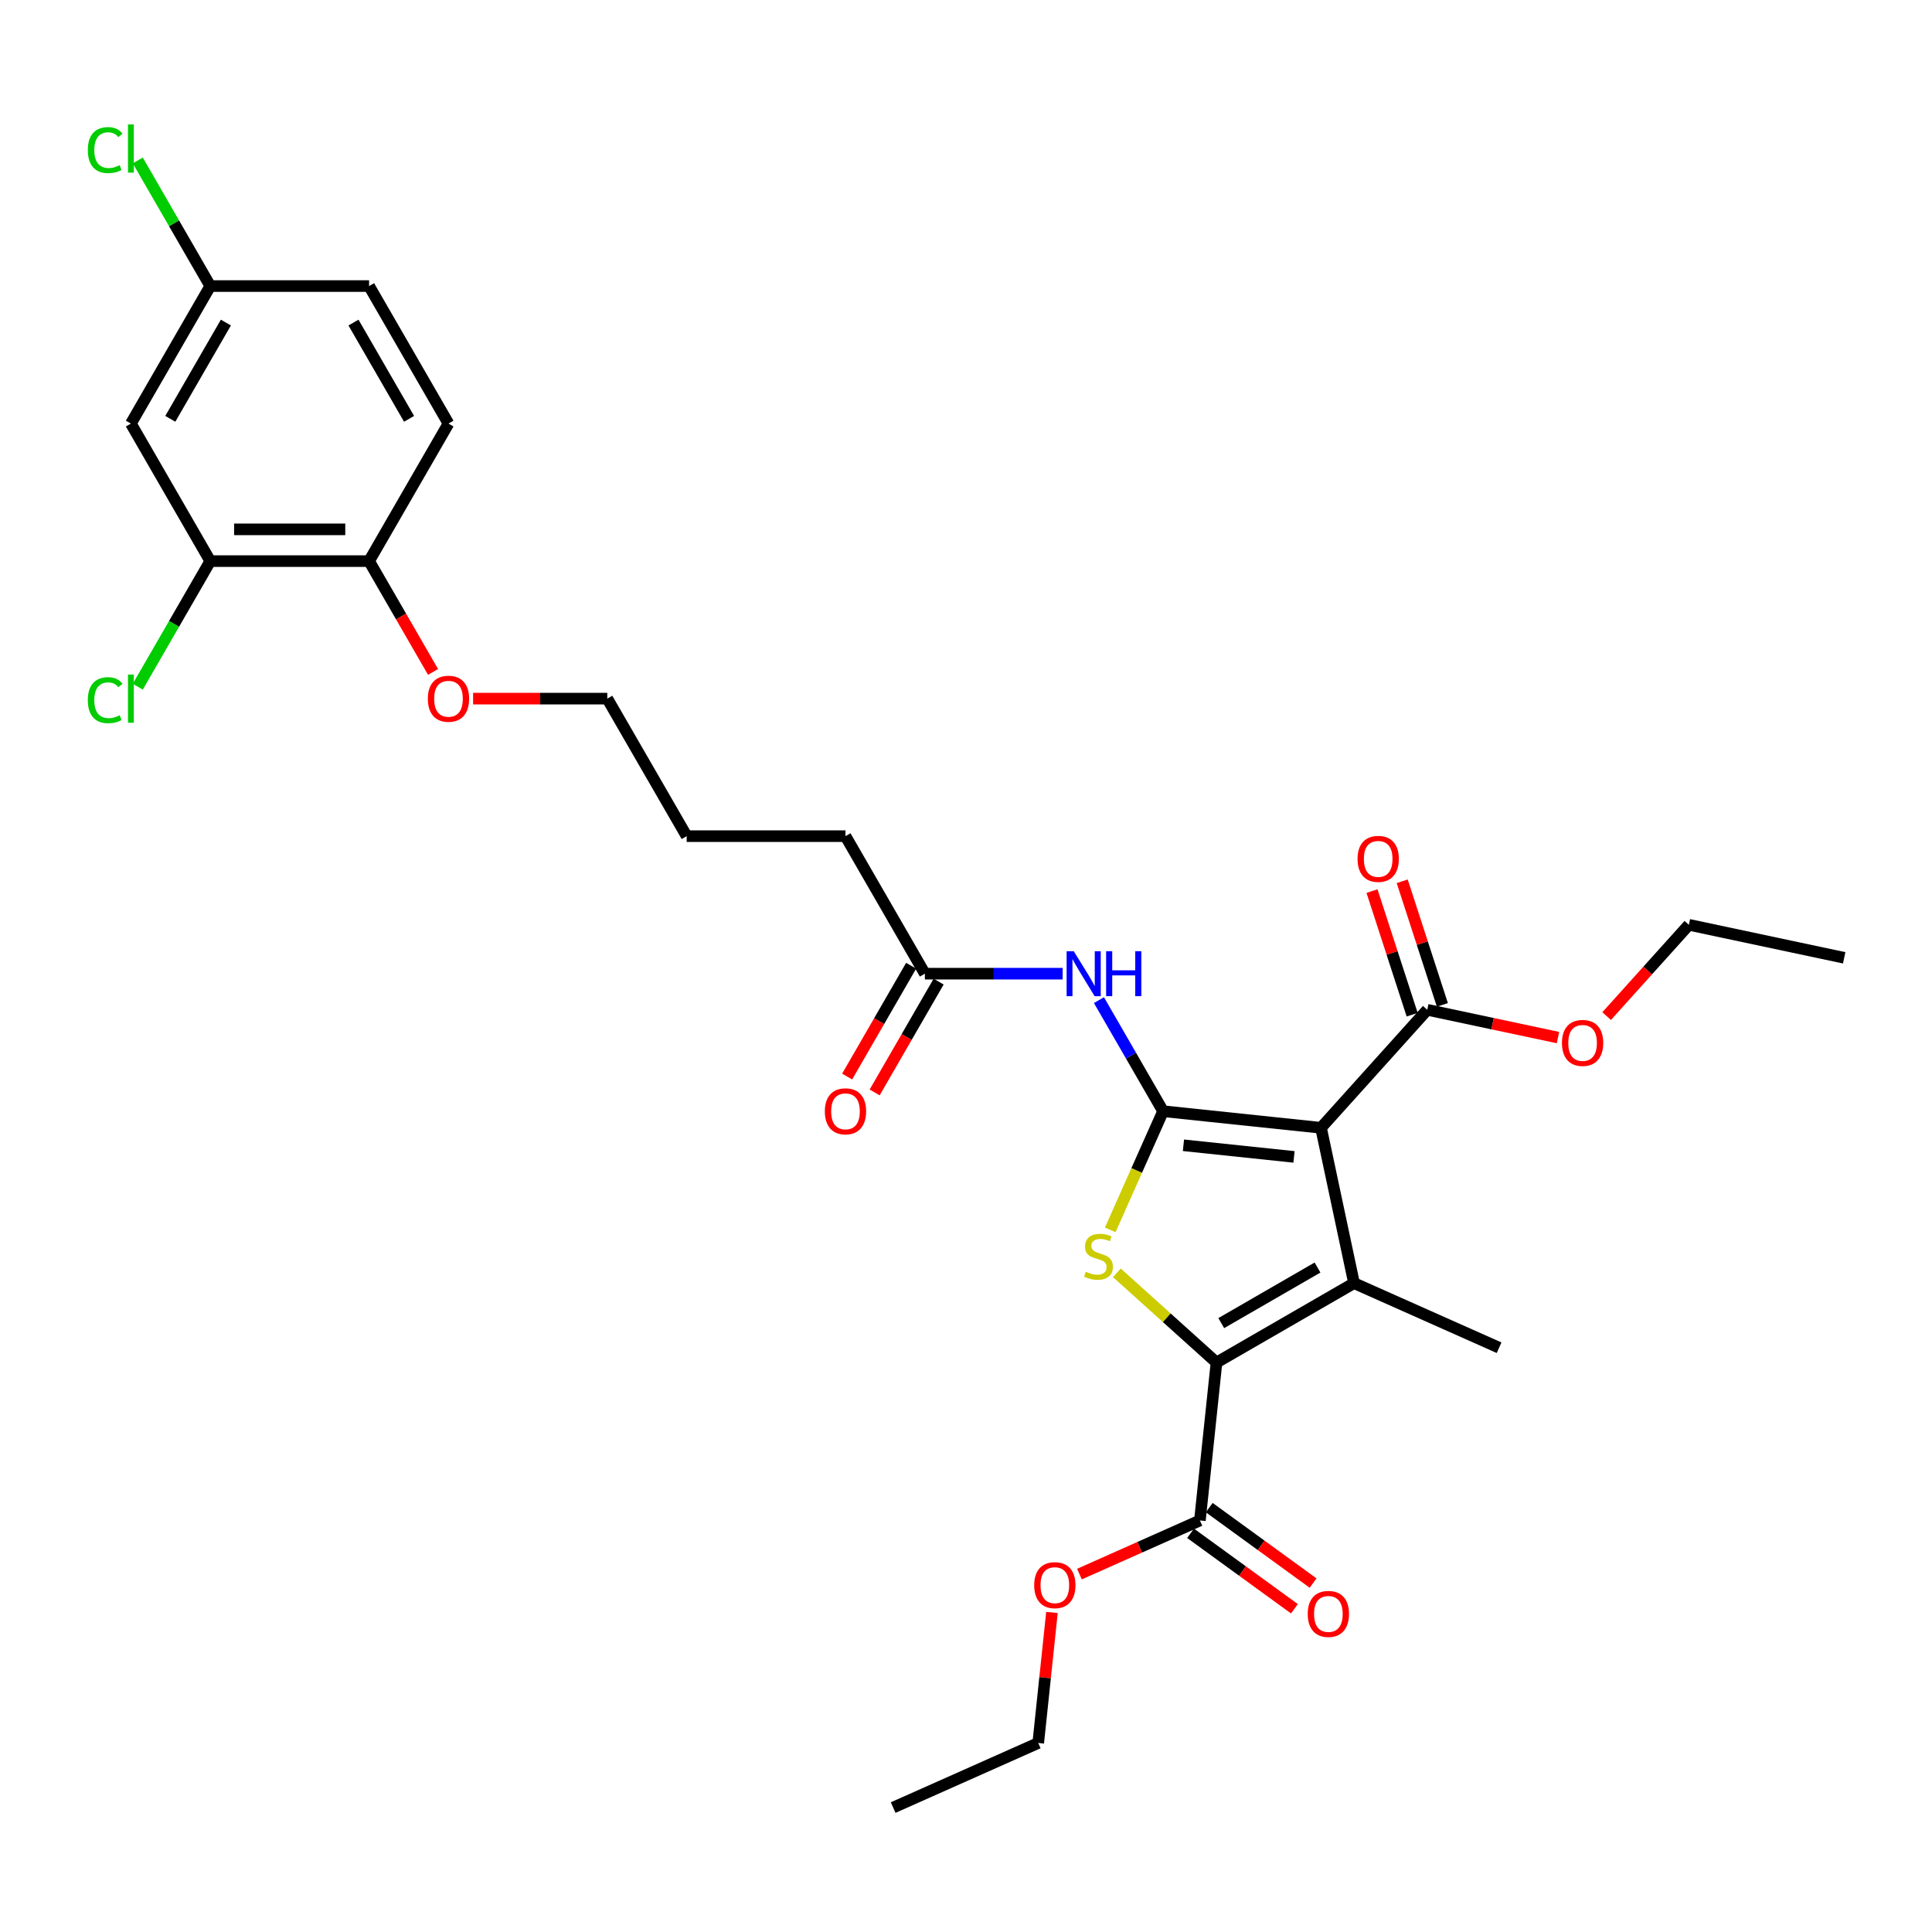 <?xml version='1.0' encoding='iso-8859-1'?>
<svg version='1.1' baseProfile='full'
              xmlns='http://www.w3.org/2000/svg'
                      xmlns:rdkit='http://www.rdkit.org/xml'
                      xmlns:xlink='http://www.w3.org/1999/xlink'
                  xml:space='preserve'
width='1000px' height='1000px' viewBox='0 0 1000 1000'>
<!-- END OF HEADER -->
<rect style='opacity:1.0;fill:#FFFFFF;stroke:none' width='1000' height='1000' x='0' y='0'> </rect>
<path class='bond-0' d='M 602.008,575.158 L 683.752,583.749' style='fill:none;fill-rule:evenodd;stroke:#000000;stroke-width:6px;stroke-linecap:butt;stroke-linejoin:miter;stroke-opacity:1' />
<path class='bond-0' d='M 612.551,592.795 L 669.772,598.809' style='fill:none;fill-rule:evenodd;stroke:#000000;stroke-width:6px;stroke-linecap:butt;stroke-linejoin:miter;stroke-opacity:1' />
<path class='bond-3' d='M 602.008,575.158 L 588.333,605.871' style='fill:none;fill-rule:evenodd;stroke:#000000;stroke-width:6px;stroke-linecap:butt;stroke-linejoin:miter;stroke-opacity:1' />
<path class='bond-3' d='M 588.333,605.871 L 574.659,636.585' style='fill:none;fill-rule:evenodd;stroke:#CCCC00;stroke-width:6px;stroke-linecap:butt;stroke-linejoin:miter;stroke-opacity:1' />
<path class='bond-4' d='M 602.008,575.158 L 585.412,546.413' style='fill:none;fill-rule:evenodd;stroke:#000000;stroke-width:6px;stroke-linecap:butt;stroke-linejoin:miter;stroke-opacity:1' />
<path class='bond-4' d='M 585.412,546.413 L 568.817,517.669' style='fill:none;fill-rule:evenodd;stroke:#0000FF;stroke-width:6px;stroke-linecap:butt;stroke-linejoin:miter;stroke-opacity:1' />
<path class='bond-1' d='M 683.752,583.749 L 700.841,664.147' style='fill:none;fill-rule:evenodd;stroke:#000000;stroke-width:6px;stroke-linecap:butt;stroke-linejoin:miter;stroke-opacity:1' />
<path class='bond-5' d='M 683.752,583.749 L 738.751,522.667' style='fill:none;fill-rule:evenodd;stroke:#000000;stroke-width:6px;stroke-linecap:butt;stroke-linejoin:miter;stroke-opacity:1' />
<path class='bond-16' d='M 700.841,664.147 L 775.929,697.579' style='fill:none;fill-rule:evenodd;stroke:#000000;stroke-width:6px;stroke-linecap:butt;stroke-linejoin:miter;stroke-opacity:1' />
<path class='bond-30' d='M 700.841,664.147 L 629.659,705.245' style='fill:none;fill-rule:evenodd;stroke:#000000;stroke-width:6px;stroke-linecap:butt;stroke-linejoin:miter;stroke-opacity:1' />
<path class='bond-30' d='M 681.944,656.076 L 632.117,684.844' style='fill:none;fill-rule:evenodd;stroke:#000000;stroke-width:6px;stroke-linecap:butt;stroke-linejoin:miter;stroke-opacity:1' />
<path class='bond-2' d='M 629.659,705.245 L 603.877,682.03' style='fill:none;fill-rule:evenodd;stroke:#000000;stroke-width:6px;stroke-linecap:butt;stroke-linejoin:miter;stroke-opacity:1' />
<path class='bond-2' d='M 603.877,682.03 L 578.095,658.816' style='fill:none;fill-rule:evenodd;stroke:#CCCC00;stroke-width:6px;stroke-linecap:butt;stroke-linejoin:miter;stroke-opacity:1' />
<path class='bond-6' d='M 629.659,705.245 L 621.067,786.989' style='fill:none;fill-rule:evenodd;stroke:#000000;stroke-width:6px;stroke-linecap:butt;stroke-linejoin:miter;stroke-opacity:1' />
<path class='bond-7' d='M 550.028,503.975 L 514.373,503.975' style='fill:none;fill-rule:evenodd;stroke:#0000FF;stroke-width:6px;stroke-linecap:butt;stroke-linejoin:miter;stroke-opacity:1' />
<path class='bond-7' d='M 514.373,503.975 L 478.717,503.975' style='fill:none;fill-rule:evenodd;stroke:#000000;stroke-width:6px;stroke-linecap:butt;stroke-linejoin:miter;stroke-opacity:1' />
<path class='bond-11' d='M 746.568,520.127 L 736.173,488.135' style='fill:none;fill-rule:evenodd;stroke:#000000;stroke-width:6px;stroke-linecap:butt;stroke-linejoin:miter;stroke-opacity:1' />
<path class='bond-11' d='M 736.173,488.135 L 725.778,456.143' style='fill:none;fill-rule:evenodd;stroke:#FF0000;stroke-width:6px;stroke-linecap:butt;stroke-linejoin:miter;stroke-opacity:1' />
<path class='bond-11' d='M 730.934,525.207 L 720.539,493.215' style='fill:none;fill-rule:evenodd;stroke:#000000;stroke-width:6px;stroke-linecap:butt;stroke-linejoin:miter;stroke-opacity:1' />
<path class='bond-11' d='M 720.539,493.215 L 710.144,461.223' style='fill:none;fill-rule:evenodd;stroke:#FF0000;stroke-width:6px;stroke-linecap:butt;stroke-linejoin:miter;stroke-opacity:1' />
<path class='bond-18' d='M 738.751,522.667 L 772.58,529.858' style='fill:none;fill-rule:evenodd;stroke:#000000;stroke-width:6px;stroke-linecap:butt;stroke-linejoin:miter;stroke-opacity:1' />
<path class='bond-18' d='M 772.58,529.858 L 806.409,537.048' style='fill:none;fill-rule:evenodd;stroke:#FF0000;stroke-width:6px;stroke-linecap:butt;stroke-linejoin:miter;stroke-opacity:1' />
<path class='bond-12' d='M 616.236,793.638 L 643.114,813.166' style='fill:none;fill-rule:evenodd;stroke:#000000;stroke-width:6px;stroke-linecap:butt;stroke-linejoin:miter;stroke-opacity:1' />
<path class='bond-12' d='M 643.114,813.166 L 669.992,832.695' style='fill:none;fill-rule:evenodd;stroke:#FF0000;stroke-width:6px;stroke-linecap:butt;stroke-linejoin:miter;stroke-opacity:1' />
<path class='bond-12' d='M 625.898,780.339 L 652.777,799.867' style='fill:none;fill-rule:evenodd;stroke:#000000;stroke-width:6px;stroke-linecap:butt;stroke-linejoin:miter;stroke-opacity:1' />
<path class='bond-12' d='M 652.777,799.867 L 679.655,819.395' style='fill:none;fill-rule:evenodd;stroke:#FF0000;stroke-width:6px;stroke-linecap:butt;stroke-linejoin:miter;stroke-opacity:1' />
<path class='bond-19' d='M 621.067,786.989 L 589.893,800.868' style='fill:none;fill-rule:evenodd;stroke:#000000;stroke-width:6px;stroke-linecap:butt;stroke-linejoin:miter;stroke-opacity:1' />
<path class='bond-19' d='M 589.893,800.868 L 558.719,814.748' style='fill:none;fill-rule:evenodd;stroke:#FF0000;stroke-width:6px;stroke-linecap:butt;stroke-linejoin:miter;stroke-opacity:1' />
<path class='bond-13' d='M 471.598,499.866 L 455.041,528.544' style='fill:none;fill-rule:evenodd;stroke:#000000;stroke-width:6px;stroke-linecap:butt;stroke-linejoin:miter;stroke-opacity:1' />
<path class='bond-13' d='M 455.041,528.544 L 438.483,557.223' style='fill:none;fill-rule:evenodd;stroke:#FF0000;stroke-width:6px;stroke-linecap:butt;stroke-linejoin:miter;stroke-opacity:1' />
<path class='bond-13' d='M 485.835,508.085 L 469.277,536.764' style='fill:none;fill-rule:evenodd;stroke:#000000;stroke-width:6px;stroke-linecap:butt;stroke-linejoin:miter;stroke-opacity:1' />
<path class='bond-13' d='M 469.277,536.764 L 452.72,565.442' style='fill:none;fill-rule:evenodd;stroke:#FF0000;stroke-width:6px;stroke-linecap:butt;stroke-linejoin:miter;stroke-opacity:1' />
<path class='bond-23' d='M 478.717,503.975 L 437.62,432.793' style='fill:none;fill-rule:evenodd;stroke:#000000;stroke-width:6px;stroke-linecap:butt;stroke-linejoin:miter;stroke-opacity:1' />
<path class='bond-8' d='M 108.843,290.429 L 191.037,290.429' style='fill:none;fill-rule:evenodd;stroke:#000000;stroke-width:6px;stroke-linecap:butt;stroke-linejoin:miter;stroke-opacity:1' />
<path class='bond-8' d='M 121.172,273.99 L 178.708,273.99' style='fill:none;fill-rule:evenodd;stroke:#000000;stroke-width:6px;stroke-linecap:butt;stroke-linejoin:miter;stroke-opacity:1' />
<path class='bond-9' d='M 108.843,290.429 L 67.746,219.246' style='fill:none;fill-rule:evenodd;stroke:#000000;stroke-width:6px;stroke-linecap:butt;stroke-linejoin:miter;stroke-opacity:1' />
<path class='bond-17' d='M 108.843,290.429 L 90.078,322.93' style='fill:none;fill-rule:evenodd;stroke:#000000;stroke-width:6px;stroke-linecap:butt;stroke-linejoin:miter;stroke-opacity:1' />
<path class='bond-17' d='M 90.078,322.93 L 71.313,355.432' style='fill:none;fill-rule:evenodd;stroke:#00CC00;stroke-width:6px;stroke-linecap:butt;stroke-linejoin:miter;stroke-opacity:1' />
<path class='bond-31' d='M 67.746,219.246 L 108.843,148.064' style='fill:none;fill-rule:evenodd;stroke:#000000;stroke-width:6px;stroke-linecap:butt;stroke-linejoin:miter;stroke-opacity:1' />
<path class='bond-31' d='M 88.147,216.788 L 116.915,166.961' style='fill:none;fill-rule:evenodd;stroke:#000000;stroke-width:6px;stroke-linecap:butt;stroke-linejoin:miter;stroke-opacity:1' />
<path class='bond-10' d='M 191.037,290.429 L 207.595,319.107' style='fill:none;fill-rule:evenodd;stroke:#000000;stroke-width:6px;stroke-linecap:butt;stroke-linejoin:miter;stroke-opacity:1' />
<path class='bond-10' d='M 207.595,319.107 L 224.152,347.786' style='fill:none;fill-rule:evenodd;stroke:#FF0000;stroke-width:6px;stroke-linecap:butt;stroke-linejoin:miter;stroke-opacity:1' />
<path class='bond-14' d='M 191.037,290.429 L 232.134,219.246' style='fill:none;fill-rule:evenodd;stroke:#000000;stroke-width:6px;stroke-linecap:butt;stroke-linejoin:miter;stroke-opacity:1' />
<path class='bond-20' d='M 232.134,219.246 L 191.037,148.064' style='fill:none;fill-rule:evenodd;stroke:#000000;stroke-width:6px;stroke-linecap:butt;stroke-linejoin:miter;stroke-opacity:1' />
<path class='bond-20' d='M 211.733,216.788 L 182.965,166.961' style='fill:none;fill-rule:evenodd;stroke:#000000;stroke-width:6px;stroke-linecap:butt;stroke-linejoin:miter;stroke-opacity:1' />
<path class='bond-15' d='M 108.843,148.064 L 191.037,148.064' style='fill:none;fill-rule:evenodd;stroke:#000000;stroke-width:6px;stroke-linecap:butt;stroke-linejoin:miter;stroke-opacity:1' />
<path class='bond-21' d='M 108.843,148.064 L 90.078,115.562' style='fill:none;fill-rule:evenodd;stroke:#000000;stroke-width:6px;stroke-linecap:butt;stroke-linejoin:miter;stroke-opacity:1' />
<path class='bond-21' d='M 90.078,115.562 L 71.313,83.06' style='fill:none;fill-rule:evenodd;stroke:#00CC00;stroke-width:6px;stroke-linecap:butt;stroke-linejoin:miter;stroke-opacity:1' />
<path class='bond-24' d='M 831.597,525.931 L 852.872,502.303' style='fill:none;fill-rule:evenodd;stroke:#FF0000;stroke-width:6px;stroke-linecap:butt;stroke-linejoin:miter;stroke-opacity:1' />
<path class='bond-24' d='M 852.872,502.303 L 874.147,478.674' style='fill:none;fill-rule:evenodd;stroke:#000000;stroke-width:6px;stroke-linecap:butt;stroke-linejoin:miter;stroke-opacity:1' />
<path class='bond-25' d='M 544.488,834.607 L 540.938,868.385' style='fill:none;fill-rule:evenodd;stroke:#FF0000;stroke-width:6px;stroke-linecap:butt;stroke-linejoin:miter;stroke-opacity:1' />
<path class='bond-25' d='M 540.938,868.385 L 537.387,902.164' style='fill:none;fill-rule:evenodd;stroke:#000000;stroke-width:6px;stroke-linecap:butt;stroke-linejoin:miter;stroke-opacity:1' />
<path class='bond-22' d='M 244.874,361.611 L 279.601,361.611' style='fill:none;fill-rule:evenodd;stroke:#FF0000;stroke-width:6px;stroke-linecap:butt;stroke-linejoin:miter;stroke-opacity:1' />
<path class='bond-22' d='M 279.601,361.611 L 314.328,361.611' style='fill:none;fill-rule:evenodd;stroke:#000000;stroke-width:6px;stroke-linecap:butt;stroke-linejoin:miter;stroke-opacity:1' />
<path class='bond-27' d='M 437.62,432.793 L 355.425,432.793' style='fill:none;fill-rule:evenodd;stroke:#000000;stroke-width:6px;stroke-linecap:butt;stroke-linejoin:miter;stroke-opacity:1' />
<path class='bond-29' d='M 874.147,478.674 L 954.545,495.763' style='fill:none;fill-rule:evenodd;stroke:#000000;stroke-width:6px;stroke-linecap:butt;stroke-linejoin:miter;stroke-opacity:1' />
<path class='bond-28' d='M 537.387,902.164 L 462.299,935.595' style='fill:none;fill-rule:evenodd;stroke:#000000;stroke-width:6px;stroke-linecap:butt;stroke-linejoin:miter;stroke-opacity:1' />
<path class='bond-26' d='M 314.328,361.611 L 355.425,432.793' style='fill:none;fill-rule:evenodd;stroke:#000000;stroke-width:6px;stroke-linecap:butt;stroke-linejoin:miter;stroke-opacity:1' />
<path  class='atom-4' d='M 562.001 658.235
Q 562.264 658.334, 563.349 658.794
Q 564.434 659.254, 565.618 659.55
Q 566.834 659.813, 568.018 659.813
Q 570.221 659.813, 571.503 658.761
Q 572.785 657.676, 572.785 655.802
Q 572.785 654.52, 572.127 653.731
Q 571.503 652.942, 570.516 652.514
Q 569.53 652.087, 567.886 651.594
Q 565.815 650.969, 564.566 650.377
Q 563.349 649.786, 562.461 648.536
Q 561.607 647.287, 561.607 645.183
Q 561.607 642.257, 563.579 640.448
Q 565.585 638.64, 569.53 638.64
Q 572.226 638.64, 575.284 639.922
L 574.527 642.454
Q 571.733 641.303, 569.629 641.303
Q 567.36 641.303, 566.111 642.257
Q 564.861 643.177, 564.894 644.788
Q 564.894 646.038, 565.519 646.794
Q 566.177 647.55, 567.097 647.977
Q 568.051 648.405, 569.629 648.898
Q 571.733 649.555, 572.982 650.213
Q 574.232 650.871, 575.119 652.219
Q 576.04 653.534, 576.04 655.802
Q 576.04 659.024, 573.87 660.767
Q 571.733 662.476, 568.149 662.476
Q 566.078 662.476, 564.5 662.016
Q 562.955 661.589, 561.113 660.833
L 562.001 658.235
' fill='#CCCC00'/>
<path  class='atom-5' d='M 555.766 492.337
L 563.393 504.666
Q 564.149 505.882, 565.366 508.085
Q 566.582 510.288, 566.648 510.42
L 566.648 492.337
L 569.739 492.337
L 569.739 515.614
L 566.549 515.614
L 558.363 502.134
Q 557.409 500.556, 556.39 498.748
Q 555.404 496.94, 555.108 496.381
L 555.108 515.614
L 552.083 515.614
L 552.083 492.337
L 555.766 492.337
' fill='#0000FF'/>
<path  class='atom-5' d='M 572.533 492.337
L 575.689 492.337
L 575.689 502.233
L 587.591 502.233
L 587.591 492.337
L 590.747 492.337
L 590.747 515.614
L 587.591 515.614
L 587.591 504.863
L 575.689 504.863
L 575.689 515.614
L 572.533 515.614
L 572.533 492.337
' fill='#0000FF'/>
<path  class='atom-12' d='M 702.666 444.562
Q 702.666 438.972, 705.428 435.849
Q 708.189 432.726, 713.351 432.726
Q 718.513 432.726, 721.275 435.849
Q 724.036 438.972, 724.036 444.562
Q 724.036 450.217, 721.242 453.439
Q 718.447 456.628, 713.351 456.628
Q 708.222 456.628, 705.428 453.439
Q 702.666 450.249, 702.666 444.562
M 713.351 453.997
Q 716.902 453.997, 718.809 451.63
Q 720.749 449.23, 720.749 444.562
Q 720.749 439.992, 718.809 437.69
Q 716.902 435.356, 713.351 435.356
Q 709.8 435.356, 707.861 437.657
Q 705.954 439.959, 705.954 444.562
Q 705.954 449.263, 707.861 451.63
Q 709.8 453.997, 713.351 453.997
' fill='#FF0000'/>
<path  class='atom-13' d='M 676.878 835.367
Q 676.878 829.778, 679.64 826.654
Q 682.402 823.531, 687.564 823.531
Q 692.726 823.531, 695.487 826.654
Q 698.249 829.778, 698.249 835.367
Q 698.249 841.022, 695.454 844.244
Q 692.66 847.433, 687.564 847.433
Q 682.435 847.433, 679.64 844.244
Q 676.878 841.055, 676.878 835.367
M 687.564 844.803
Q 691.115 844.803, 693.021 842.436
Q 694.961 840.035, 694.961 835.367
Q 694.961 830.797, 693.021 828.495
Q 691.115 826.161, 687.564 826.161
Q 684.013 826.161, 682.073 828.463
Q 680.166 830.764, 680.166 835.367
Q 680.166 840.068, 682.073 842.436
Q 684.013 844.803, 687.564 844.803
' fill='#FF0000'/>
<path  class='atom-14' d='M 426.934 575.224
Q 426.934 569.634, 429.696 566.511
Q 432.458 563.388, 437.62 563.388
Q 442.781 563.388, 445.543 566.511
Q 448.305 569.634, 448.305 575.224
Q 448.305 580.878, 445.51 584.1
Q 442.716 587.29, 437.62 587.29
Q 432.491 587.29, 429.696 584.1
Q 426.934 580.911, 426.934 575.224
M 437.62 584.659
Q 441.17 584.659, 443.077 582.292
Q 445.017 579.892, 445.017 575.224
Q 445.017 570.654, 443.077 568.352
Q 441.17 566.018, 437.62 566.018
Q 434.069 566.018, 432.129 568.319
Q 430.222 570.621, 430.222 575.224
Q 430.222 579.925, 432.129 582.292
Q 434.069 584.659, 437.62 584.659
' fill='#FF0000'/>
<path  class='atom-18' d='M 45.455 362.416
Q 45.455 356.63, 48.151 353.605
Q 50.879 350.548, 56.041 350.548
Q 60.841 350.548, 63.406 353.934
L 61.236 355.709
Q 59.362 353.244, 56.041 353.244
Q 52.523 353.244, 50.649 355.611
Q 48.808 357.945, 48.808 362.416
Q 48.808 367.019, 50.715 369.386
Q 52.655 371.754, 56.403 371.754
Q 58.967 371.754, 61.959 370.208
L 62.88 372.674
Q 61.663 373.463, 59.822 373.924
Q 57.981 374.384, 55.943 374.384
Q 50.879 374.384, 48.151 371.293
Q 45.455 368.203, 45.455 362.416
' fill='#00CC00'/>
<path  class='atom-18' d='M 66.233 349.134
L 69.258 349.134
L 69.258 374.088
L 66.233 374.088
L 66.233 349.134
' fill='#00CC00'/>
<path  class='atom-19' d='M 808.463 539.822
Q 808.463 534.233, 811.225 531.109
Q 813.987 527.986, 819.149 527.986
Q 824.311 527.986, 827.072 531.109
Q 829.834 534.233, 829.834 539.822
Q 829.834 545.477, 827.039 548.699
Q 824.245 551.888, 819.149 551.888
Q 814.02 551.888, 811.225 548.699
Q 808.463 545.51, 808.463 539.822
M 819.149 549.258
Q 822.7 549.258, 824.606 546.891
Q 826.546 544.491, 826.546 539.822
Q 826.546 535.252, 824.606 532.951
Q 822.7 530.616, 819.149 530.616
Q 815.598 530.616, 813.658 532.918
Q 811.751 535.219, 811.751 539.822
Q 811.751 544.524, 813.658 546.891
Q 815.598 549.258, 819.149 549.258
' fill='#FF0000'/>
<path  class='atom-20' d='M 535.294 820.486
Q 535.294 814.896, 538.056 811.773
Q 540.817 808.65, 545.979 808.65
Q 551.141 808.65, 553.903 811.773
Q 556.664 814.896, 556.664 820.486
Q 556.664 826.141, 553.87 829.363
Q 551.075 832.552, 545.979 832.552
Q 540.85 832.552, 538.056 829.363
Q 535.294 826.174, 535.294 820.486
M 545.979 829.922
Q 549.53 829.922, 551.437 827.554
Q 553.377 825.154, 553.377 820.486
Q 553.377 815.916, 551.437 813.614
Q 549.53 811.28, 545.979 811.28
Q 542.428 811.28, 540.488 813.581
Q 538.582 815.883, 538.582 820.486
Q 538.582 825.187, 540.488 827.554
Q 542.428 829.922, 545.979 829.922
' fill='#FF0000'/>
<path  class='atom-22' d='M 45.455 77.687
Q 45.455 71.901, 48.151 68.876
Q 50.879 65.819, 56.041 65.819
Q 60.841 65.819, 63.406 69.205
L 61.236 70.98
Q 59.362 68.514, 56.041 68.514
Q 52.523 68.514, 50.649 70.882
Q 48.808 73.216, 48.808 77.687
Q 48.808 82.29, 50.715 84.657
Q 52.655 87.025, 56.403 87.025
Q 58.967 87.025, 61.959 85.479
L 62.88 87.945
Q 61.663 88.734, 59.822 89.195
Q 57.981 89.655, 55.943 89.655
Q 50.879 89.655, 48.151 86.564
Q 45.455 83.474, 45.455 77.687
' fill='#00CC00'/>
<path  class='atom-22' d='M 66.233 64.405
L 69.258 64.405
L 69.258 89.359
L 66.233 89.359
L 66.233 64.405
' fill='#00CC00'/>
<path  class='atom-23' d='M 221.449 361.677
Q 221.449 356.087, 224.211 352.964
Q 226.972 349.841, 232.134 349.841
Q 237.296 349.841, 240.058 352.964
Q 242.819 356.087, 242.819 361.677
Q 242.819 367.332, 240.025 370.554
Q 237.23 373.743, 232.134 373.743
Q 227.005 373.743, 224.211 370.554
Q 221.449 367.365, 221.449 361.677
M 232.134 371.113
Q 235.685 371.113, 237.592 368.745
Q 239.532 366.345, 239.532 361.677
Q 239.532 357.107, 237.592 354.805
Q 235.685 352.471, 232.134 352.471
Q 228.583 352.471, 226.643 354.772
Q 224.737 357.074, 224.737 361.677
Q 224.737 366.378, 226.643 368.745
Q 228.583 371.113, 232.134 371.113
' fill='#FF0000'/>
</svg>
